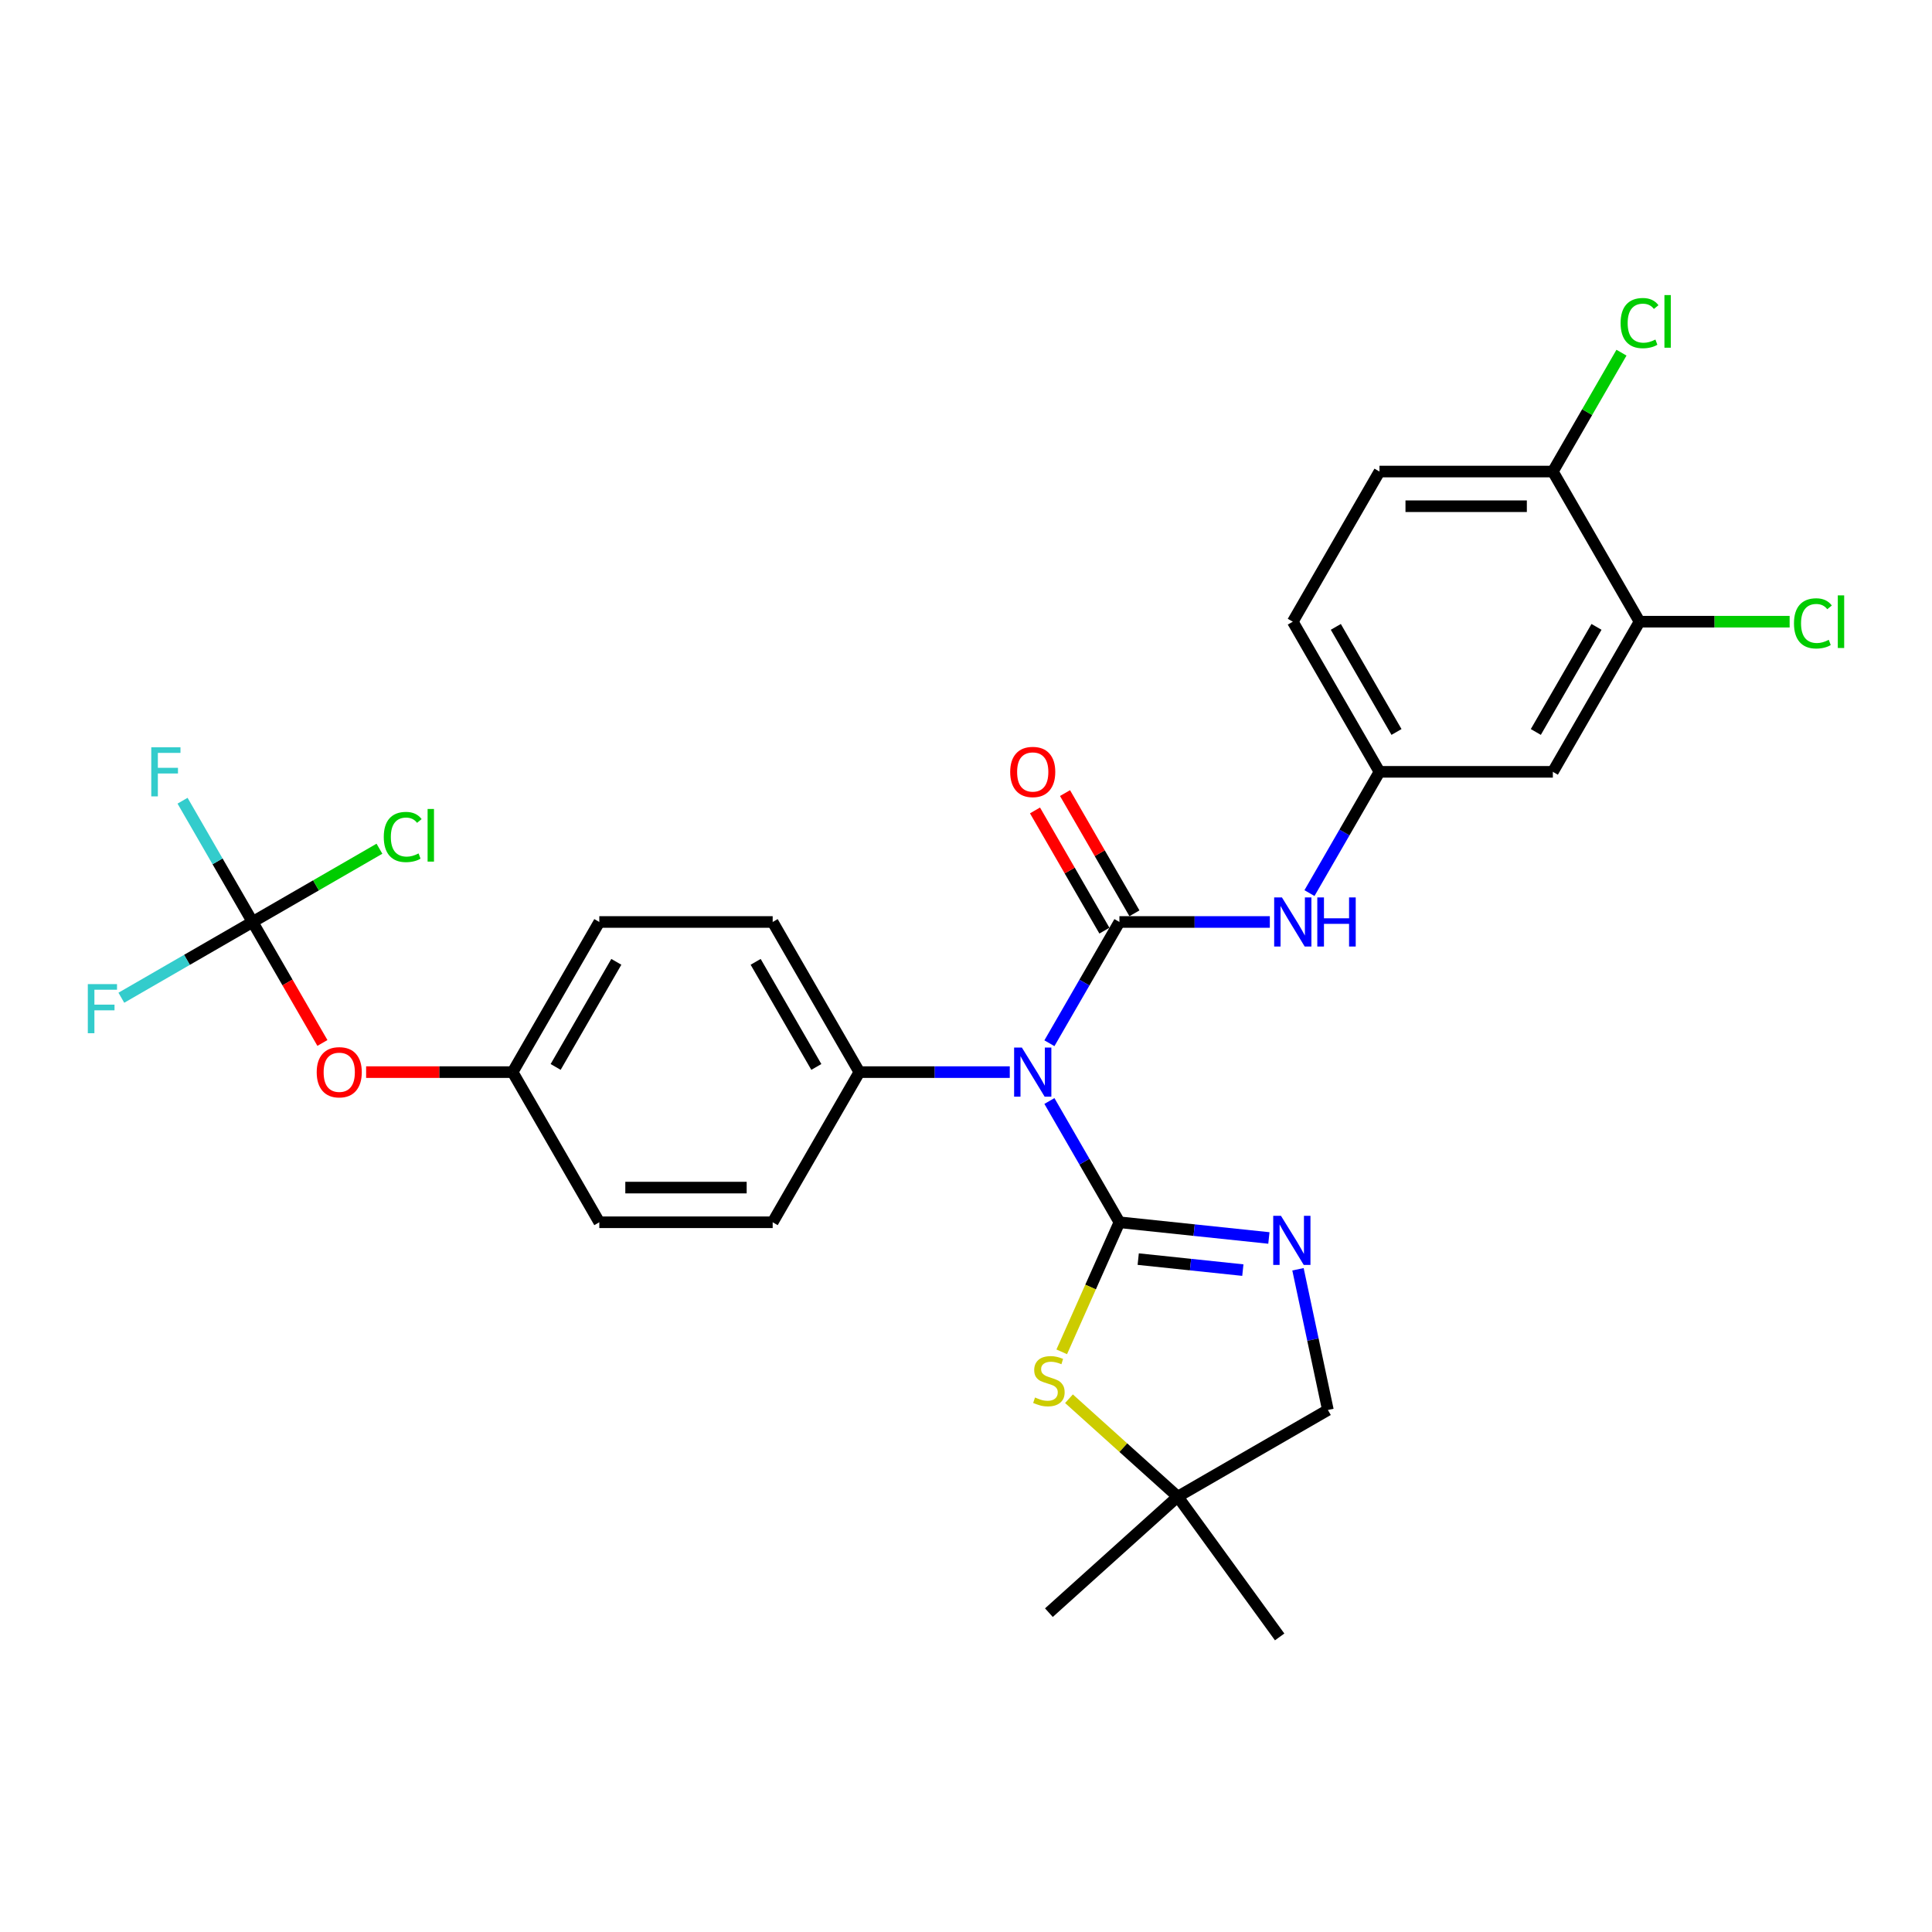 <?xml version='1.0' encoding='iso-8859-1'?>
<svg version='1.1' baseProfile='full'
              xmlns='http://www.w3.org/2000/svg'
                      xmlns:rdkit='http://www.rdkit.org/xml'
                      xmlns:xlink='http://www.w3.org/1999/xlink'
                  xml:space='preserve'
width='1000px' height='1000px' viewBox='0 0 1000 1000'>
<!-- END OF HEADER -->
<rect style='opacity:1.0;fill:#FFFFFF;stroke:none' width='1000' height='1000' x='0' y='0'> </rect>
<path class='bond-1' d='M 579.409,632.643 L 561.291,601.261' style='fill:none;fill-rule:evenodd;stroke:#000000;stroke-width:6px;stroke-linecap:butt;stroke-linejoin:miter;stroke-opacity:1' />
<path class='bond-1' d='M 561.291,601.261 L 543.172,569.879' style='fill:none;fill-rule:evenodd;stroke:#0000FF;stroke-width:6px;stroke-linecap:butt;stroke-linejoin:miter;stroke-opacity:1' />
<path class='bond-2' d='M 579.409,632.643 L 618.091,636.708' style='fill:none;fill-rule:evenodd;stroke:#000000;stroke-width:6px;stroke-linecap:butt;stroke-linejoin:miter;stroke-opacity:1' />
<path class='bond-2' d='M 618.091,636.708 L 656.773,640.774' style='fill:none;fill-rule:evenodd;stroke:#0000FF;stroke-width:6px;stroke-linecap:butt;stroke-linejoin:miter;stroke-opacity:1' />
<path class='bond-2' d='M 589.138,651.712 L 616.215,654.557' style='fill:none;fill-rule:evenodd;stroke:#000000;stroke-width:6px;stroke-linecap:butt;stroke-linejoin:miter;stroke-opacity:1' />
<path class='bond-2' d='M 616.215,654.557 L 643.293,657.403' style='fill:none;fill-rule:evenodd;stroke:#0000FF;stroke-width:6px;stroke-linecap:butt;stroke-linejoin:miter;stroke-opacity:1' />
<path class='bond-3' d='M 579.409,632.643 L 564.48,666.175' style='fill:none;fill-rule:evenodd;stroke:#000000;stroke-width:6px;stroke-linecap:butt;stroke-linejoin:miter;stroke-opacity:1' />
<path class='bond-3' d='M 564.48,666.175 L 549.55,699.707' style='fill:none;fill-rule:evenodd;stroke:#CCCC00;stroke-width:6px;stroke-linecap:butt;stroke-linejoin:miter;stroke-opacity:1' />
<path class='bond-0' d='M 579.409,477.214 L 561.291,508.596' style='fill:none;fill-rule:evenodd;stroke:#000000;stroke-width:6px;stroke-linecap:butt;stroke-linejoin:miter;stroke-opacity:1' />
<path class='bond-0' d='M 561.291,508.596 L 543.172,539.978' style='fill:none;fill-rule:evenodd;stroke:#0000FF;stroke-width:6px;stroke-linecap:butt;stroke-linejoin:miter;stroke-opacity:1' />
<path class='bond-4' d='M 579.409,477.214 L 618.337,477.214' style='fill:none;fill-rule:evenodd;stroke:#000000;stroke-width:6px;stroke-linecap:butt;stroke-linejoin:miter;stroke-opacity:1' />
<path class='bond-4' d='M 618.337,477.214 L 657.265,477.214' style='fill:none;fill-rule:evenodd;stroke:#0000FF;stroke-width:6px;stroke-linecap:butt;stroke-linejoin:miter;stroke-opacity:1' />
<path class='bond-10' d='M 587.181,472.727 L 569.218,441.614' style='fill:none;fill-rule:evenodd;stroke:#000000;stroke-width:6px;stroke-linecap:butt;stroke-linejoin:miter;stroke-opacity:1' />
<path class='bond-10' d='M 569.218,441.614 L 551.255,410.501' style='fill:none;fill-rule:evenodd;stroke:#FF0000;stroke-width:6px;stroke-linecap:butt;stroke-linejoin:miter;stroke-opacity:1' />
<path class='bond-10' d='M 571.638,481.701 L 553.675,450.588' style='fill:none;fill-rule:evenodd;stroke:#000000;stroke-width:6px;stroke-linecap:butt;stroke-linejoin:miter;stroke-opacity:1' />
<path class='bond-10' d='M 553.675,450.588 L 535.712,419.475' style='fill:none;fill-rule:evenodd;stroke:#FF0000;stroke-width:6px;stroke-linecap:butt;stroke-linejoin:miter;stroke-opacity:1' />
<path class='bond-6' d='M 522.66,554.928 L 483.732,554.928' style='fill:none;fill-rule:evenodd;stroke:#0000FF;stroke-width:6px;stroke-linecap:butt;stroke-linejoin:miter;stroke-opacity:1' />
<path class='bond-6' d='M 483.732,554.928 L 444.804,554.928' style='fill:none;fill-rule:evenodd;stroke:#000000;stroke-width:6px;stroke-linecap:butt;stroke-linejoin:miter;stroke-opacity:1' />
<path class='bond-14' d='M 671.832,656.973 L 679.572,693.386' style='fill:none;fill-rule:evenodd;stroke:#0000FF;stroke-width:6px;stroke-linecap:butt;stroke-linejoin:miter;stroke-opacity:1' />
<path class='bond-14' d='M 679.572,693.386 L 687.312,729.799' style='fill:none;fill-rule:evenodd;stroke:#000000;stroke-width:6px;stroke-linecap:butt;stroke-linejoin:miter;stroke-opacity:1' />
<path class='bond-9' d='M 553.302,723.978 L 581.45,749.323' style='fill:none;fill-rule:evenodd;stroke:#CCCC00;stroke-width:6px;stroke-linecap:butt;stroke-linejoin:miter;stroke-opacity:1' />
<path class='bond-9' d='M 581.45,749.323 L 609.598,774.667' style='fill:none;fill-rule:evenodd;stroke:#000000;stroke-width:6px;stroke-linecap:butt;stroke-linejoin:miter;stroke-opacity:1' />
<path class='bond-11' d='M 677.778,462.264 L 695.896,430.882' style='fill:none;fill-rule:evenodd;stroke:#0000FF;stroke-width:6px;stroke-linecap:butt;stroke-linejoin:miter;stroke-opacity:1' />
<path class='bond-11' d='M 695.896,430.882 L 714.015,399.499' style='fill:none;fill-rule:evenodd;stroke:#000000;stroke-width:6px;stroke-linecap:butt;stroke-linejoin:miter;stroke-opacity:1' />
<path class='bond-5' d='M 130.725,477.214 L 148.802,508.524' style='fill:none;fill-rule:evenodd;stroke:#000000;stroke-width:6px;stroke-linecap:butt;stroke-linejoin:miter;stroke-opacity:1' />
<path class='bond-5' d='M 148.802,508.524 L 166.879,539.835' style='fill:none;fill-rule:evenodd;stroke:#FF0000;stroke-width:6px;stroke-linecap:butt;stroke-linejoin:miter;stroke-opacity:1' />
<path class='bond-18' d='M 130.725,477.214 L 112.606,445.832' style='fill:none;fill-rule:evenodd;stroke:#000000;stroke-width:6px;stroke-linecap:butt;stroke-linejoin:miter;stroke-opacity:1' />
<path class='bond-18' d='M 112.606,445.832 L 94.488,414.45' style='fill:none;fill-rule:evenodd;stroke:#33CCCC;stroke-width:6px;stroke-linecap:butt;stroke-linejoin:miter;stroke-opacity:1' />
<path class='bond-19' d='M 130.725,477.214 L 96.767,496.819' style='fill:none;fill-rule:evenodd;stroke:#000000;stroke-width:6px;stroke-linecap:butt;stroke-linejoin:miter;stroke-opacity:1' />
<path class='bond-19' d='M 96.767,496.819 L 62.81,516.425' style='fill:none;fill-rule:evenodd;stroke:#33CCCC;stroke-width:6px;stroke-linecap:butt;stroke-linejoin:miter;stroke-opacity:1' />
<path class='bond-20' d='M 130.725,477.214 L 163.561,458.256' style='fill:none;fill-rule:evenodd;stroke:#000000;stroke-width:6px;stroke-linecap:butt;stroke-linejoin:miter;stroke-opacity:1' />
<path class='bond-20' d='M 163.561,458.256 L 196.397,439.298' style='fill:none;fill-rule:evenodd;stroke:#00CC00;stroke-width:6px;stroke-linecap:butt;stroke-linejoin:miter;stroke-opacity:1' />
<path class='bond-15' d='M 444.804,554.928 L 399.936,477.214' style='fill:none;fill-rule:evenodd;stroke:#000000;stroke-width:6px;stroke-linecap:butt;stroke-linejoin:miter;stroke-opacity:1' />
<path class='bond-15' d='M 422.531,552.245 L 391.123,497.845' style='fill:none;fill-rule:evenodd;stroke:#000000;stroke-width:6px;stroke-linecap:butt;stroke-linejoin:miter;stroke-opacity:1' />
<path class='bond-16' d='M 444.804,554.928 L 399.936,632.643' style='fill:none;fill-rule:evenodd;stroke:#000000;stroke-width:6px;stroke-linecap:butt;stroke-linejoin:miter;stroke-opacity:1' />
<path class='bond-7' d='M 848.62,321.785 L 803.752,399.499' style='fill:none;fill-rule:evenodd;stroke:#000000;stroke-width:6px;stroke-linecap:butt;stroke-linejoin:miter;stroke-opacity:1' />
<path class='bond-7' d='M 826.347,324.469 L 794.939,378.869' style='fill:none;fill-rule:evenodd;stroke:#000000;stroke-width:6px;stroke-linecap:butt;stroke-linejoin:miter;stroke-opacity:1' />
<path class='bond-22' d='M 848.62,321.785 L 887.467,321.785' style='fill:none;fill-rule:evenodd;stroke:#000000;stroke-width:6px;stroke-linecap:butt;stroke-linejoin:miter;stroke-opacity:1' />
<path class='bond-22' d='M 887.467,321.785 L 926.314,321.785' style='fill:none;fill-rule:evenodd;stroke:#00CC00;stroke-width:6px;stroke-linecap:butt;stroke-linejoin:miter;stroke-opacity:1' />
<path class='bond-31' d='M 848.62,321.785 L 803.752,244.071' style='fill:none;fill-rule:evenodd;stroke:#000000;stroke-width:6px;stroke-linecap:butt;stroke-linejoin:miter;stroke-opacity:1' />
<path class='bond-8' d='M 803.752,399.499 L 714.015,399.499' style='fill:none;fill-rule:evenodd;stroke:#000000;stroke-width:6px;stroke-linecap:butt;stroke-linejoin:miter;stroke-opacity:1' />
<path class='bond-27' d='M 609.598,774.667 L 662.344,847.266' style='fill:none;fill-rule:evenodd;stroke:#000000;stroke-width:6px;stroke-linecap:butt;stroke-linejoin:miter;stroke-opacity:1' />
<path class='bond-28' d='M 609.598,774.667 L 542.91,834.713' style='fill:none;fill-rule:evenodd;stroke:#000000;stroke-width:6px;stroke-linecap:butt;stroke-linejoin:miter;stroke-opacity:1' />
<path class='bond-29' d='M 609.598,774.667 L 687.312,729.799' style='fill:none;fill-rule:evenodd;stroke:#000000;stroke-width:6px;stroke-linecap:butt;stroke-linejoin:miter;stroke-opacity:1' />
<path class='bond-23' d='M 714.015,399.499 L 669.146,321.785' style='fill:none;fill-rule:evenodd;stroke:#000000;stroke-width:6px;stroke-linecap:butt;stroke-linejoin:miter;stroke-opacity:1' />
<path class='bond-23' d='M 722.827,378.869 L 691.419,324.469' style='fill:none;fill-rule:evenodd;stroke:#000000;stroke-width:6px;stroke-linecap:butt;stroke-linejoin:miter;stroke-opacity:1' />
<path class='bond-12' d='M 189.502,554.928 L 227.416,554.928' style='fill:none;fill-rule:evenodd;stroke:#FF0000;stroke-width:6px;stroke-linecap:butt;stroke-linejoin:miter;stroke-opacity:1' />
<path class='bond-12' d='M 227.416,554.928 L 265.33,554.928' style='fill:none;fill-rule:evenodd;stroke:#000000;stroke-width:6px;stroke-linecap:butt;stroke-linejoin:miter;stroke-opacity:1' />
<path class='bond-13' d='M 803.752,244.071 L 714.015,244.071' style='fill:none;fill-rule:evenodd;stroke:#000000;stroke-width:6px;stroke-linecap:butt;stroke-linejoin:miter;stroke-opacity:1' />
<path class='bond-13' d='M 790.291,262.018 L 727.475,262.018' style='fill:none;fill-rule:evenodd;stroke:#000000;stroke-width:6px;stroke-linecap:butt;stroke-linejoin:miter;stroke-opacity:1' />
<path class='bond-24' d='M 803.752,244.071 L 821.513,213.308' style='fill:none;fill-rule:evenodd;stroke:#000000;stroke-width:6px;stroke-linecap:butt;stroke-linejoin:miter;stroke-opacity:1' />
<path class='bond-24' d='M 821.513,213.308 L 839.274,182.545' style='fill:none;fill-rule:evenodd;stroke:#00CC00;stroke-width:6px;stroke-linecap:butt;stroke-linejoin:miter;stroke-opacity:1' />
<path class='bond-26' d='M 399.936,477.214 L 310.199,477.214' style='fill:none;fill-rule:evenodd;stroke:#000000;stroke-width:6px;stroke-linecap:butt;stroke-linejoin:miter;stroke-opacity:1' />
<path class='bond-25' d='M 399.936,632.643 L 310.199,632.643' style='fill:none;fill-rule:evenodd;stroke:#000000;stroke-width:6px;stroke-linecap:butt;stroke-linejoin:miter;stroke-opacity:1' />
<path class='bond-25' d='M 386.475,614.695 L 323.659,614.695' style='fill:none;fill-rule:evenodd;stroke:#000000;stroke-width:6px;stroke-linecap:butt;stroke-linejoin:miter;stroke-opacity:1' />
<path class='bond-17' d='M 714.015,244.071 L 669.146,321.785' style='fill:none;fill-rule:evenodd;stroke:#000000;stroke-width:6px;stroke-linecap:butt;stroke-linejoin:miter;stroke-opacity:1' />
<path class='bond-21' d='M 265.33,554.928 L 310.199,632.643' style='fill:none;fill-rule:evenodd;stroke:#000000;stroke-width:6px;stroke-linecap:butt;stroke-linejoin:miter;stroke-opacity:1' />
<path class='bond-30' d='M 265.33,554.928 L 310.199,477.214' style='fill:none;fill-rule:evenodd;stroke:#000000;stroke-width:6px;stroke-linecap:butt;stroke-linejoin:miter;stroke-opacity:1' />
<path class='bond-30' d='M 287.603,552.245 L 319.011,497.845' style='fill:none;fill-rule:evenodd;stroke:#000000;stroke-width:6px;stroke-linecap:butt;stroke-linejoin:miter;stroke-opacity:1' />
<path  class='atom-2' d='M 528.923 542.222
L 537.251 555.682
Q 538.077 557.01, 539.405 559.415
Q 540.733 561.82, 540.805 561.964
L 540.805 542.222
L 544.179 542.222
L 544.179 567.635
L 540.697 567.635
L 531.759 552.918
Q 530.718 551.195, 529.605 549.221
Q 528.529 547.247, 528.205 546.637
L 528.205 567.635
L 524.903 567.635
L 524.903 542.222
L 528.923 542.222
' fill='#0000FF'/>
<path  class='atom-3' d='M 663.037 629.316
L 671.365 642.777
Q 672.19 644.105, 673.518 646.51
Q 674.846 648.915, 674.918 649.058
L 674.918 629.316
L 678.292 629.316
L 678.292 654.73
L 674.811 654.73
L 665.873 640.013
Q 664.832 638.29, 663.719 636.316
Q 662.642 634.341, 662.319 633.731
L 662.319 654.73
L 659.017 654.73
L 659.017 629.316
L 663.037 629.316
' fill='#0000FF'/>
<path  class='atom-4' d='M 535.731 723.344
Q 536.018 723.452, 537.203 723.954
Q 538.387 724.457, 539.68 724.78
Q 541.008 725.067, 542.3 725.067
Q 544.705 725.067, 546.105 723.918
Q 547.505 722.734, 547.505 720.688
Q 547.505 719.288, 546.787 718.426
Q 546.105 717.565, 545.028 717.098
Q 543.951 716.632, 542.156 716.093
Q 539.895 715.411, 538.531 714.765
Q 537.203 714.119, 536.234 712.755
Q 535.3 711.391, 535.3 709.094
Q 535.3 705.899, 537.454 703.925
Q 539.644 701.951, 543.951 701.951
Q 546.894 701.951, 550.233 703.351
L 549.407 706.114
Q 546.356 704.858, 544.059 704.858
Q 541.582 704.858, 540.218 705.899
Q 538.854 706.904, 538.89 708.663
Q 538.89 710.027, 539.572 710.853
Q 540.29 711.678, 541.295 712.145
Q 542.336 712.611, 544.059 713.15
Q 546.356 713.868, 547.72 714.586
Q 549.084 715.304, 550.053 716.775
Q 551.058 718.211, 551.058 720.688
Q 551.058 724.205, 548.689 726.108
Q 546.356 727.974, 542.443 727.974
Q 540.182 727.974, 538.459 727.472
Q 536.772 727.005, 534.762 726.18
L 535.731 723.344
' fill='#CCCC00'/>
<path  class='atom-5' d='M 663.529 464.507
L 671.856 477.968
Q 672.682 479.296, 674.01 481.701
Q 675.338 484.106, 675.41 484.249
L 675.41 464.507
L 678.784 464.507
L 678.784 489.921
L 675.302 489.921
L 666.364 475.204
Q 665.323 473.481, 664.211 471.507
Q 663.134 469.532, 662.811 468.922
L 662.811 489.921
L 659.508 489.921
L 659.508 464.507
L 663.529 464.507
' fill='#0000FF'/>
<path  class='atom-5' d='M 681.835 464.507
L 685.281 464.507
L 685.281 475.311
L 698.275 475.311
L 698.275 464.507
L 701.721 464.507
L 701.721 489.921
L 698.275 489.921
L 698.275 478.183
L 685.281 478.183
L 685.281 489.921
L 681.835 489.921
L 681.835 464.507
' fill='#0000FF'/>
<path  class='atom-11' d='M 522.875 399.571
Q 522.875 393.469, 525.89 390.059
Q 528.905 386.649, 534.541 386.649
Q 540.176 386.649, 543.192 390.059
Q 546.207 393.469, 546.207 399.571
Q 546.207 405.745, 543.156 409.263
Q 540.105 412.745, 534.541 412.745
Q 528.941 412.745, 525.89 409.263
Q 522.875 405.781, 522.875 399.571
M 534.541 409.873
Q 538.418 409.873, 540.499 407.289
Q 542.617 404.668, 542.617 399.571
Q 542.617 394.582, 540.499 392.069
Q 538.418 389.521, 534.541 389.521
Q 530.664 389.521, 528.546 392.033
Q 526.465 394.546, 526.465 399.571
Q 526.465 404.704, 528.546 407.289
Q 530.664 409.873, 534.541 409.873
' fill='#FF0000'/>
<path  class='atom-13' d='M 163.927 555
Q 163.927 548.898, 166.943 545.488
Q 169.958 542.078, 175.593 542.078
Q 181.229 542.078, 184.244 545.488
Q 187.259 548.898, 187.259 555
Q 187.259 561.174, 184.208 564.692
Q 181.157 568.174, 175.593 568.174
Q 169.994 568.174, 166.943 564.692
Q 163.927 561.21, 163.927 555
M 175.593 565.302
Q 179.47 565.302, 181.552 562.718
Q 183.67 560.097, 183.67 555
Q 183.67 550.011, 181.552 547.498
Q 179.47 544.95, 175.593 544.95
Q 171.717 544.95, 169.599 547.462
Q 167.517 549.975, 167.517 555
Q 167.517 560.133, 169.599 562.718
Q 171.717 565.302, 175.593 565.302
' fill='#FF0000'/>
<path  class='atom-19' d='M 78.3 386.793
L 93.412 386.793
L 93.412 389.7
L 81.71 389.7
L 81.71 397.418
L 92.12 397.418
L 92.12 400.361
L 81.71 400.361
L 81.71 412.206
L 78.3 412.206
L 78.3 386.793
' fill='#33CCCC'/>
<path  class='atom-20' d='M 45.455 509.376
L 60.566 509.376
L 60.566 512.283
L 48.864 512.283
L 48.864 520
L 59.274 520
L 59.274 522.944
L 48.864 522.944
L 48.864 534.789
L 45.455 534.789
L 45.455 509.376
' fill='#33CCCC'/>
<path  class='atom-21' d='M 198.64 433.225
Q 198.64 426.907, 201.583 423.605
Q 204.563 420.267, 210.198 420.267
Q 215.439 420.267, 218.239 423.964
L 215.869 425.902
Q 213.823 423.21, 210.198 423.21
Q 206.357 423.21, 204.311 425.795
Q 202.301 428.343, 202.301 433.225
Q 202.301 438.25, 204.383 440.835
Q 206.501 443.419, 210.593 443.419
Q 213.393 443.419, 216.659 441.732
L 217.664 444.424
Q 216.336 445.286, 214.326 445.788
Q 212.316 446.291, 210.09 446.291
Q 204.563 446.291, 201.583 442.916
Q 198.64 439.542, 198.64 433.225
' fill='#00CC00'/>
<path  class='atom-21' d='M 221.325 418.723
L 224.628 418.723
L 224.628 445.968
L 221.325 445.968
L 221.325 418.723
' fill='#00CC00'/>
<path  class='atom-23' d='M 928.558 322.664
Q 928.558 316.347, 931.501 313.045
Q 934.48 309.706, 940.116 309.706
Q 945.356 309.706, 948.156 313.404
L 945.787 315.342
Q 943.741 312.65, 940.116 312.65
Q 936.275 312.65, 934.229 315.234
Q 932.219 317.783, 932.219 322.664
Q 932.219 327.69, 934.301 330.274
Q 936.419 332.859, 940.511 332.859
Q 943.31 332.859, 946.577 331.172
L 947.582 333.864
Q 946.254 334.725, 944.244 335.228
Q 942.234 335.73, 940.008 335.73
Q 934.48 335.73, 931.501 332.356
Q 928.558 328.982, 928.558 322.664
' fill='#00CC00'/>
<path  class='atom-23' d='M 951.243 308.163
L 954.545 308.163
L 954.545 335.407
L 951.243 335.407
L 951.243 308.163
' fill='#00CC00'/>
<path  class='atom-25' d='M 838.821 167.236
Q 838.821 160.918, 841.764 157.616
Q 844.743 154.278, 850.379 154.278
Q 855.619 154.278, 858.419 157.975
L 856.05 159.913
Q 854.004 157.221, 850.379 157.221
Q 846.538 157.221, 844.492 159.805
Q 842.482 162.354, 842.482 167.236
Q 842.482 172.261, 844.564 174.845
Q 846.682 177.43, 850.774 177.43
Q 853.573 177.43, 856.84 175.743
L 857.845 178.435
Q 856.517 179.296, 854.507 179.799
Q 852.497 180.301, 850.271 180.301
Q 844.743 180.301, 841.764 176.927
Q 838.821 173.553, 838.821 167.236
' fill='#00CC00'/>
<path  class='atom-25' d='M 861.506 152.734
L 864.809 152.734
L 864.809 179.978
L 861.506 179.978
L 861.506 152.734
' fill='#00CC00'/>
</svg>
